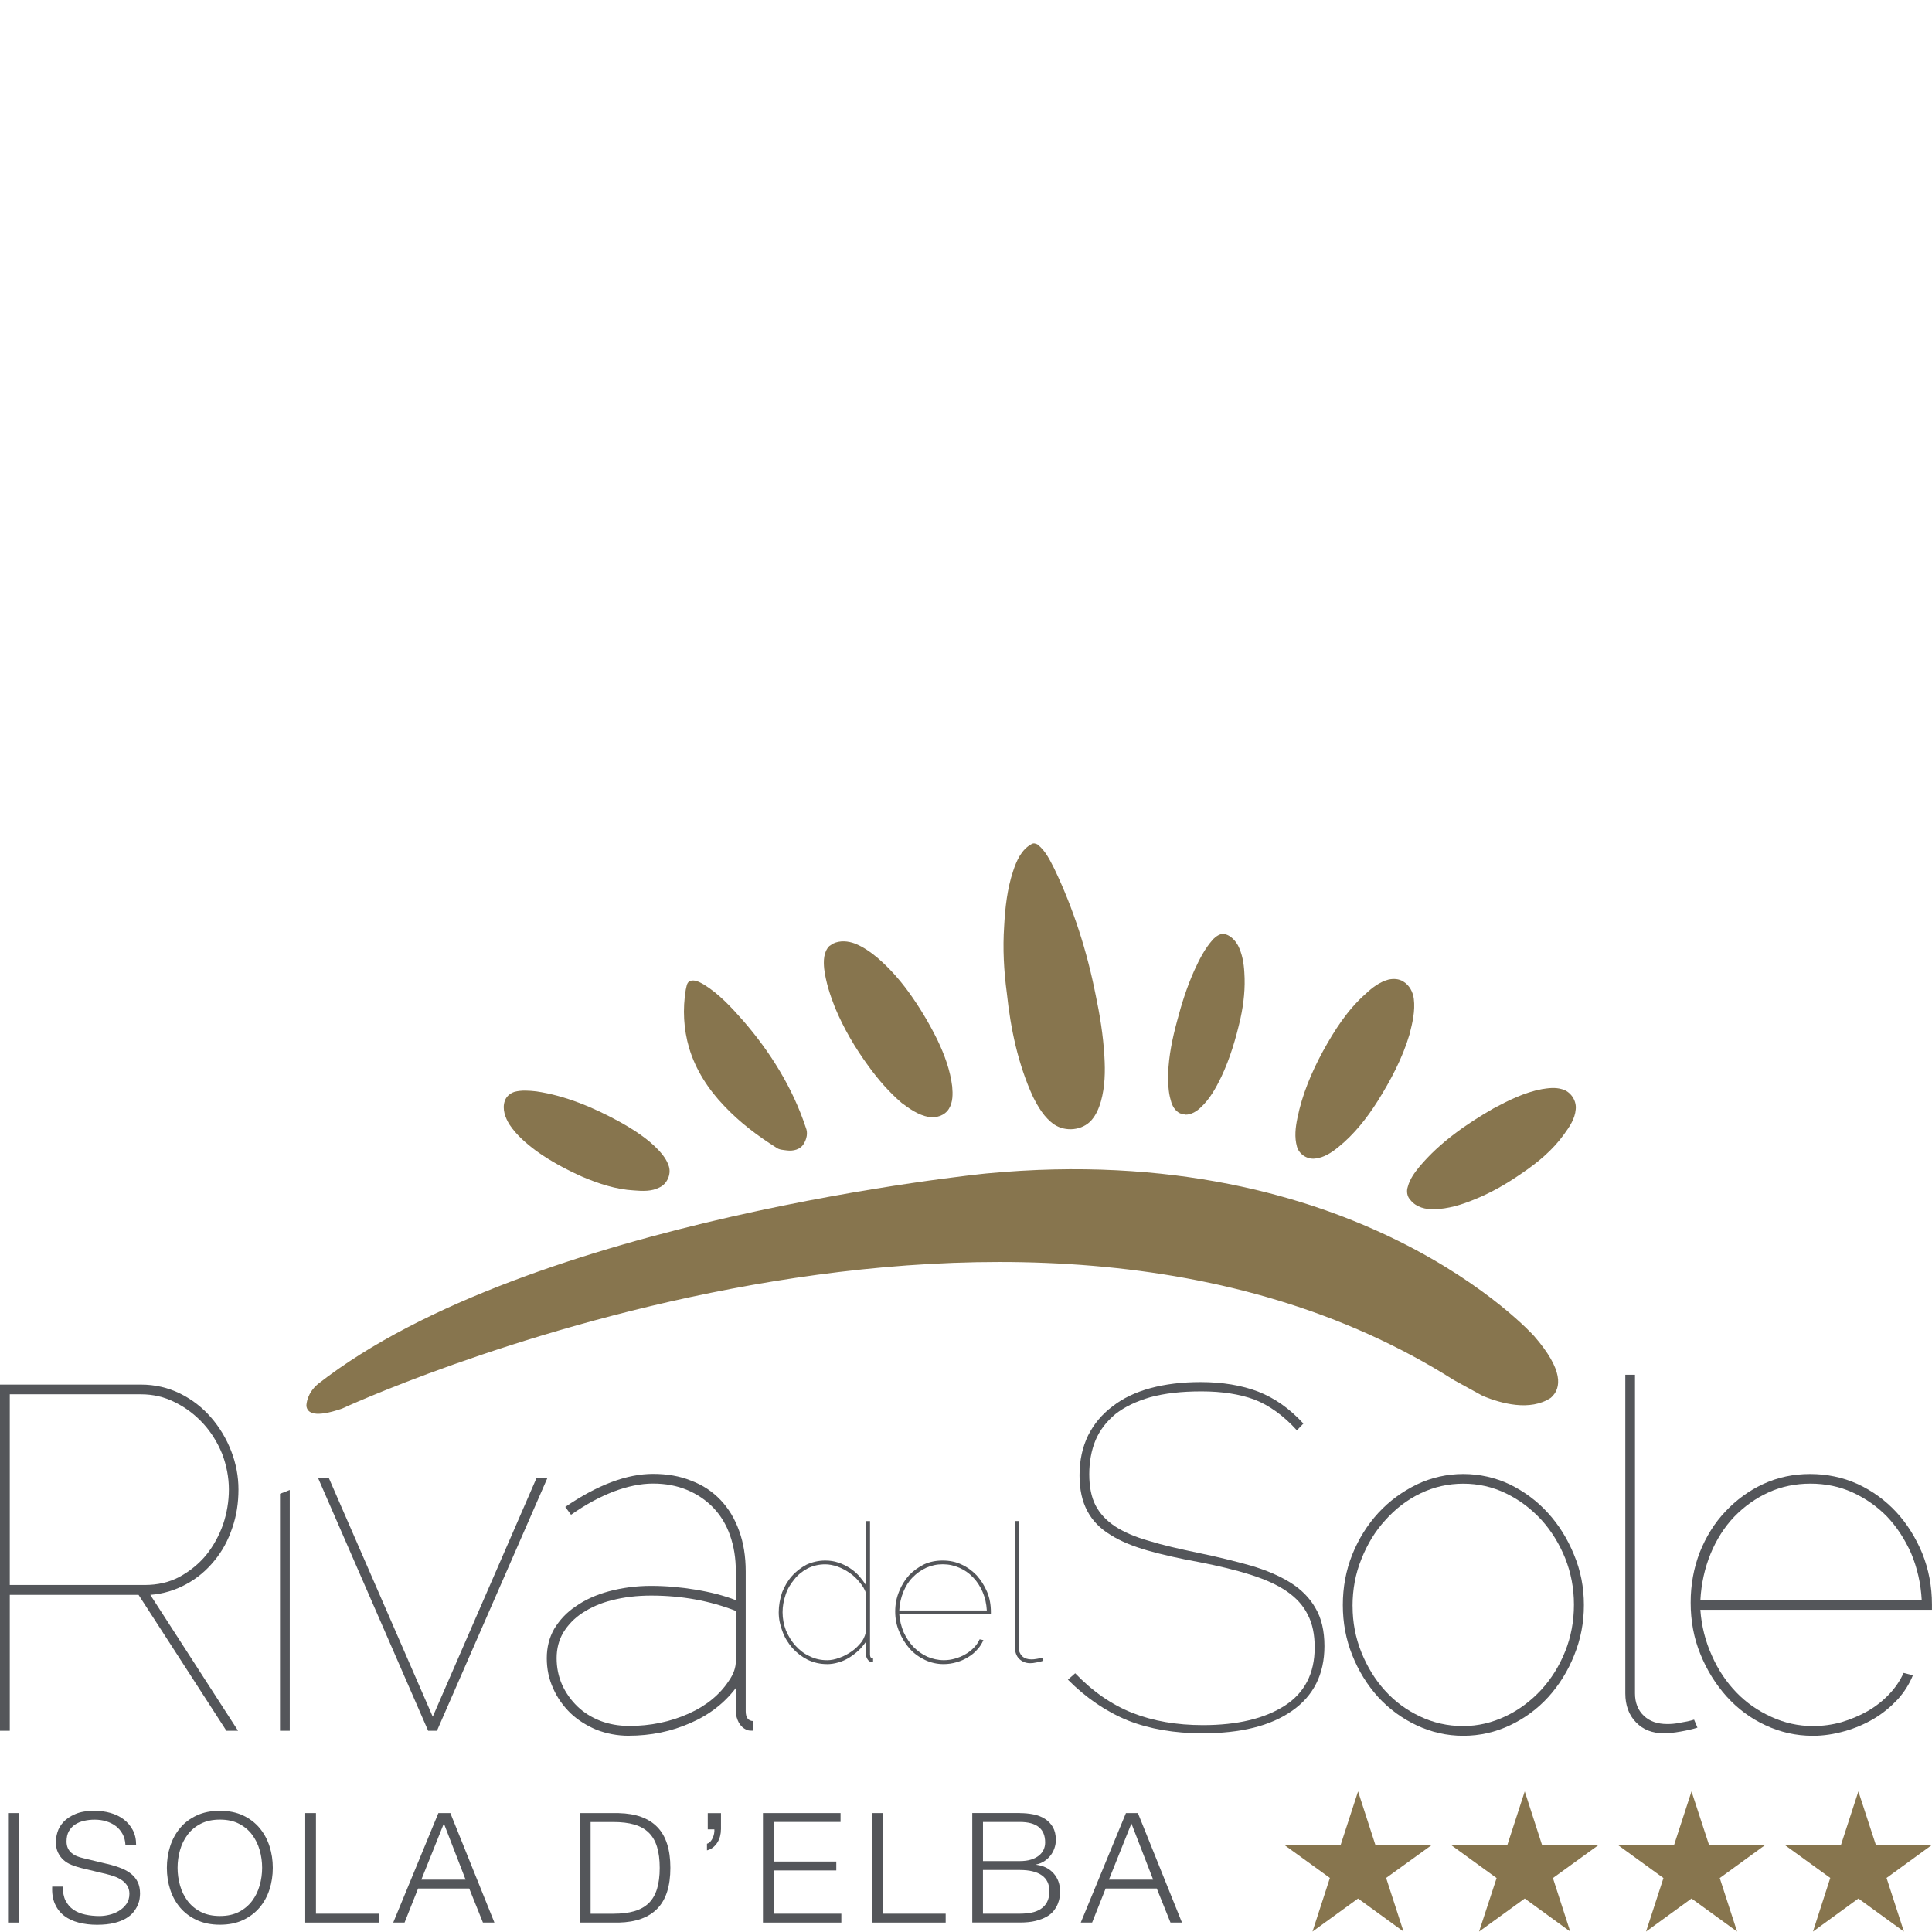 <?xml version="1.0" encoding="UTF-8"?>
<svg xmlns="http://www.w3.org/2000/svg" width="135" height="135" viewBox="0 0 135 135" fill="none">
  <path d="M0 120.939V96.75H9.854C10.834 96.75 11.729 96.959 12.586 97.376C13.426 97.792 14.143 98.349 14.75 99.051C15.347 99.742 15.818 100.52 16.161 101.408C16.494 102.272 16.663 103.159 16.663 104.078C16.663 104.997 16.53 105.908 16.232 106.756C15.94 107.636 15.523 108.403 14.973 109.062C14.424 109.738 13.778 110.281 13.012 110.697C12.241 111.118 11.413 111.371 10.503 111.442L16.635 120.939H15.821L9.682 111.442H0.683V120.939H0ZM0.683 110.752H10.099C11.008 110.752 11.822 110.571 12.546 110.181C13.269 109.786 13.895 109.276 14.402 108.665C14.911 108.031 15.306 107.31 15.585 106.53C15.854 105.73 15.994 104.909 15.994 104.076C15.994 103.243 15.828 102.381 15.521 101.581C15.195 100.789 14.757 100.079 14.2 99.472C13.636 98.861 12.995 98.368 12.239 97.992C11.494 97.611 10.694 97.428 9.854 97.428H0.683V110.749V110.752Z" fill="#54565A"></path>
  <path d="M57.787 116.281C57.301 116.281 56.856 116.177 56.43 115.974C56.021 115.765 55.666 115.489 55.366 115.153C55.069 114.813 54.823 114.422 54.671 113.984C54.505 113.554 54.414 113.123 54.414 112.659C54.414 112.195 54.497 111.733 54.65 111.269C54.816 110.852 55.038 110.462 55.33 110.133C55.623 109.8 55.975 109.536 56.359 109.329C56.768 109.146 57.194 109.043 57.665 109.043C57.987 109.043 58.291 109.086 58.57 109.184C58.862 109.272 59.12 109.412 59.355 109.553C59.612 109.712 59.822 109.9 60.022 110.11C60.203 110.319 60.376 110.552 60.521 110.783V106.285H60.793V115.603C60.793 115.784 60.855 115.889 61.007 115.889V116.153C60.924 116.153 60.869 116.138 60.826 116.124C60.728 116.077 60.657 116.015 60.602 115.915C60.538 115.824 60.519 115.715 60.519 115.603V114.703C60.36 114.934 60.193 115.144 59.991 115.329C59.791 115.517 59.56 115.691 59.324 115.839C59.089 115.977 58.839 116.096 58.579 116.165C58.315 116.241 58.058 116.284 57.779 116.284L57.787 116.281ZM57.787 116.01C58.065 116.01 58.348 115.955 58.663 115.836C58.974 115.731 59.274 115.558 59.538 115.377C59.817 115.177 60.031 114.944 60.226 114.701C60.407 114.425 60.505 114.146 60.524 113.861V111.352C60.426 111.059 60.274 110.795 60.057 110.552C59.862 110.302 59.627 110.081 59.355 109.9C59.098 109.719 58.827 109.581 58.529 109.469C58.236 109.365 57.937 109.308 57.668 109.308C57.201 109.308 56.792 109.412 56.423 109.6C56.068 109.788 55.747 110.045 55.497 110.367C55.233 110.686 55.023 111.026 54.892 111.443C54.754 111.845 54.683 112.249 54.683 112.659C54.683 113.104 54.766 113.528 54.919 113.93C55.092 114.327 55.3 114.682 55.587 114.994C55.866 115.301 56.185 115.558 56.575 115.729C56.951 115.92 57.353 116.008 57.784 116.008L57.787 116.01Z" fill="#54565A"></path>
  <path d="M65.937 116.281C65.471 116.281 65.04 116.183 64.631 115.99C64.228 115.795 63.859 115.538 63.559 115.198C63.255 114.85 63.019 114.46 62.838 114.022C62.643 113.574 62.553 113.103 62.553 112.603C62.553 112.103 62.643 111.646 62.824 111.206C62.991 110.782 63.226 110.402 63.519 110.073C63.831 109.752 64.181 109.502 64.576 109.307C64.978 109.126 65.404 109.043 65.871 109.043C66.337 109.043 66.775 109.126 67.184 109.319C67.594 109.502 67.948 109.773 68.246 110.078C68.546 110.418 68.789 110.794 68.974 111.232C69.158 111.668 69.239 112.149 69.239 112.651V112.796H62.836C62.872 113.246 62.981 113.662 63.143 114.053C63.324 114.45 63.559 114.793 63.831 115.083C64.109 115.359 64.421 115.593 64.797 115.764C65.159 115.919 65.547 116.007 65.951 116.007C66.223 116.007 66.48 115.971 66.737 115.895C66.994 115.819 67.237 115.726 67.46 115.59C67.675 115.471 67.884 115.305 68.046 115.138C68.22 114.964 68.358 114.755 68.453 114.548L68.717 114.603C68.605 114.848 68.467 115.083 68.279 115.271C68.106 115.481 67.891 115.647 67.639 115.8C67.389 115.954 67.125 116.073 66.825 116.154C66.532 116.238 66.242 116.281 65.935 116.281H65.937ZM68.955 112.532C68.927 112.058 68.832 111.632 68.658 111.232C68.484 110.835 68.267 110.495 67.989 110.216C67.718 109.93 67.406 109.709 67.037 109.55C66.675 109.388 66.292 109.304 65.875 109.304C65.459 109.304 65.076 109.388 64.714 109.55C64.366 109.709 64.038 109.945 63.767 110.223C63.488 110.506 63.281 110.849 63.114 111.251C62.955 111.644 62.864 112.065 62.836 112.532H68.955Z" fill="#54565A"></path>
  <path d="M70.916 106.281H71.18V115.111C71.18 115.359 71.271 115.571 71.423 115.728C71.59 115.882 71.806 115.951 72.075 115.951C72.168 115.951 72.292 115.944 72.423 115.918C72.57 115.897 72.704 115.868 72.815 115.835L72.906 116.044C72.782 116.092 72.627 116.135 72.434 116.163C72.261 116.204 72.106 116.218 71.982 116.218C71.671 116.218 71.413 116.106 71.211 115.911C71.016 115.711 70.921 115.437 70.921 115.111V106.281H70.916Z" fill="#54565A"></path>
  <path d="M19.566 120.94V104.38L20.247 104.113V120.94H19.566Z" fill="#54565A"></path>
  <path d="M29.918 120.94L22.221 103.265H22.973L30.239 119.955L37.496 103.265H38.255L30.532 120.94H29.918Z" fill="#54565A"></path>
  <path d="M43.929 121.286C43.129 121.286 42.386 121.139 41.684 120.87C40.982 120.577 40.368 120.187 39.861 119.706C39.354 119.206 38.943 118.642 38.652 117.976C38.352 117.321 38.207 116.619 38.207 115.867C38.207 115.115 38.376 114.429 38.728 113.815C39.097 113.211 39.576 112.675 40.242 112.237C40.882 111.785 41.653 111.437 42.544 111.195C43.448 110.952 44.429 110.814 45.5 110.814C46.516 110.814 47.551 110.904 48.601 111.078C49.636 111.249 50.588 111.487 51.417 111.813V109.805C51.417 108.886 51.283 108.05 51.012 107.286C50.748 106.527 50.35 105.882 49.839 105.347C49.329 104.818 48.713 104.402 48.004 104.107C47.28 103.809 46.502 103.664 45.633 103.664C44.764 103.664 43.853 103.857 42.865 104.226C41.892 104.606 40.904 105.137 39.902 105.846L39.499 105.297C41.765 103.745 43.817 102.988 45.633 102.988C46.614 102.988 47.508 103.14 48.301 103.466C49.115 103.769 49.789 104.226 50.353 104.816C50.91 105.406 51.348 106.123 51.648 106.97C51.955 107.81 52.107 108.757 52.107 109.802V119.57C52.107 120.025 52.288 120.26 52.65 120.26V120.934C52.414 120.934 52.238 120.922 52.176 120.87C51.947 120.779 51.767 120.613 51.626 120.37C51.502 120.134 51.417 119.87 51.417 119.57V117.952C50.61 119.016 49.546 119.837 48.225 120.406C46.897 120.989 45.471 121.284 43.929 121.284V121.286ZM43.929 120.603C45.452 120.603 46.842 120.313 48.108 119.746C49.367 119.185 50.291 118.413 50.917 117.466C51.257 116.985 51.417 116.524 51.417 116.069V112.563C49.601 111.854 47.632 111.492 45.5 111.492C44.498 111.492 43.6 111.604 42.786 111.811C41.972 112.006 41.292 112.318 40.701 112.701C40.133 113.07 39.688 113.544 39.366 114.065C39.047 114.601 38.895 115.205 38.895 115.864C38.895 116.524 39.019 117.135 39.276 117.721C39.533 118.29 39.895 118.797 40.347 119.237C40.799 119.673 41.342 120.008 41.946 120.244C42.565 120.479 43.224 120.598 43.926 120.598L43.929 120.603Z" fill="#54565A"></path>
  <path d="M90.625 99.949C89.68 98.906 88.685 98.197 87.647 97.793C86.612 97.416 85.389 97.224 83.956 97.224C82.523 97.224 81.383 97.362 80.391 97.628C79.403 97.914 78.596 98.297 77.951 98.802C77.32 99.325 76.851 99.93 76.551 100.639C76.261 101.339 76.113 102.139 76.113 103.014C76.113 103.89 76.259 104.614 76.551 105.185C76.851 105.761 77.303 106.249 77.915 106.654C78.52 107.049 79.319 107.399 80.286 107.67C81.243 107.967 82.406 108.232 83.742 108.51C85.077 108.784 86.3 109.089 87.383 109.393C88.483 109.714 89.406 110.112 90.173 110.588C90.925 111.062 91.515 111.652 91.917 112.361C92.336 113.063 92.546 113.953 92.546 115.025C92.546 116.991 91.779 118.507 90.28 119.549C88.764 120.608 86.686 121.115 84.013 121.115C82.066 121.115 80.329 120.815 78.82 120.223C77.306 119.606 75.909 118.661 74.621 117.367L75.13 116.921C76.354 118.195 77.687 119.121 79.129 119.69C80.576 120.261 82.223 120.544 84.058 120.544C86.462 120.544 88.369 120.085 89.766 119.19C91.156 118.297 91.865 116.933 91.865 115.12C91.865 114.215 91.71 113.444 91.372 112.811C91.065 112.185 90.573 111.65 89.918 111.197C89.264 110.745 88.416 110.364 87.386 110.036C86.376 109.714 85.167 109.422 83.792 109.153C82.435 108.91 81.245 108.639 80.226 108.353C79.196 108.06 78.303 107.699 77.603 107.253C76.882 106.818 76.337 106.266 75.983 105.592C75.616 104.911 75.433 104.086 75.433 103.088C75.433 102.041 75.635 101.129 76.03 100.308C76.432 99.509 76.999 98.821 77.734 98.276C78.465 97.7 79.346 97.283 80.391 96.998C81.426 96.719 82.587 96.574 83.88 96.574C85.424 96.574 86.764 96.802 87.916 97.24C89.073 97.695 90.123 98.43 91.075 99.473L90.62 99.947L90.625 99.949Z" fill="#54565A"></path>
  <path d="M102.25 121.289C101.089 121.289 100.006 121.037 98.975 120.551C97.959 120.073 97.064 119.411 96.298 118.583C95.541 117.741 94.936 116.774 94.491 115.656C94.046 114.551 93.832 113.387 93.832 112.152C93.832 110.917 94.046 109.741 94.491 108.627C94.936 107.52 95.548 106.547 96.312 105.714C97.09 104.871 97.995 104.217 99.018 103.719C100.03 103.239 101.122 102.996 102.248 102.996C103.374 102.996 104.469 103.239 105.49 103.719C106.504 104.217 107.394 104.871 108.16 105.714C108.92 106.547 109.529 107.52 109.981 108.627C110.448 109.741 110.676 110.9 110.676 112.152C110.676 113.404 110.448 114.551 110 115.656C109.555 116.774 108.946 117.741 108.187 118.583C107.434 119.409 106.537 120.071 105.523 120.551C104.493 121.037 103.41 121.289 102.246 121.289H102.25ZM94.513 112.228C94.513 113.368 94.715 114.432 95.132 115.468C95.543 116.481 96.086 117.367 96.772 118.124C97.481 118.912 98.288 119.492 99.211 119.933C100.151 120.378 101.151 120.609 102.222 120.609C103.293 120.609 104.252 120.373 105.197 119.928C106.144 119.48 106.968 118.857 107.68 118.093C108.396 117.315 108.96 116.415 109.369 115.389C109.774 114.382 109.981 113.278 109.981 112.128C109.981 110.979 109.774 109.903 109.369 108.882C108.96 107.873 108.403 106.968 107.701 106.195C106.985 105.419 106.171 104.805 105.223 104.345C104.285 103.893 103.291 103.672 102.248 103.672C101.206 103.672 100.213 103.893 99.266 104.345C98.311 104.805 97.5 105.438 96.805 106.216C96.088 106.994 95.541 107.906 95.129 108.941C94.713 109.962 94.51 111.062 94.51 112.231L94.513 112.228Z" fill="#54565A"></path>
  <path d="M113.57 96.062H114.246V118.326C114.246 118.98 114.456 119.506 114.863 119.889C115.267 120.28 115.815 120.468 116.498 120.468C116.748 120.468 117.038 120.454 117.402 120.375C117.752 120.32 118.071 120.258 118.376 120.161L118.611 120.718C118.285 120.827 117.895 120.911 117.431 120.994C116.967 121.077 116.576 121.113 116.262 121.113C115.463 121.113 114.817 120.87 114.318 120.349C113.818 119.84 113.57 119.159 113.57 118.326V96.062Z" fill="#54565A"></path>
  <path d="M126.648 121.289C125.494 121.289 124.396 121.037 123.359 120.551C122.321 120.073 121.412 119.39 120.648 118.543C119.888 117.695 119.263 116.7 118.813 115.575C118.353 114.454 118.137 113.252 118.137 111.985C118.137 110.719 118.353 109.565 118.77 108.475C119.208 107.378 119.8 106.423 120.564 105.616C121.336 104.798 122.211 104.157 123.218 103.691C124.235 103.224 125.32 102.996 126.481 102.996C127.643 102.996 128.762 103.224 129.804 103.696C130.832 104.172 131.725 104.824 132.494 105.645C133.25 106.459 133.857 107.432 134.317 108.532C134.769 109.658 134.997 110.853 134.997 112.123V112.485H118.813C118.894 113.632 119.172 114.701 119.617 115.684C120.057 116.686 120.626 117.529 121.336 118.264C122.023 118.981 122.852 119.549 123.768 119.966C124.694 120.392 125.66 120.609 126.681 120.609C127.364 120.609 128.031 120.518 128.678 120.337C129.323 120.142 129.928 119.892 130.506 119.564C131.056 119.247 131.563 118.854 132.001 118.39C132.436 117.936 132.772 117.436 133.015 116.896L133.665 117.062C133.419 117.674 133.058 118.245 132.598 118.752C132.12 119.259 131.584 119.711 130.966 120.08C130.335 120.456 129.652 120.754 128.907 120.963C128.169 121.173 127.426 121.292 126.646 121.292L126.648 121.289ZM134.283 111.819C134.219 110.629 133.964 109.546 133.541 108.532C133.096 107.542 132.539 106.687 131.851 105.964C131.156 105.254 130.342 104.693 129.445 104.281C128.533 103.869 127.555 103.669 126.51 103.669C125.465 103.669 124.489 103.869 123.578 104.281C122.68 104.69 121.881 105.262 121.179 105.985C120.488 106.709 119.934 107.585 119.529 108.57C119.12 109.572 118.877 110.655 118.815 111.819H134.286H134.283Z" fill="#54565A"></path>
  <path d="M48.172 68.566C48.52 68.411 48.867 68.621 49.16 68.78C50.231 69.434 51.093 70.372 51.921 71.312C53.825 73.502 55.396 76.027 56.308 78.796C56.467 79.172 56.365 79.588 56.17 79.909C55.934 80.333 55.42 80.442 54.996 80.388C54.732 80.352 54.446 80.352 54.225 80.178C52.923 79.357 51.678 78.419 50.607 77.279C49.508 76.139 48.606 74.756 48.153 73.226C47.763 71.905 47.694 70.508 47.918 69.158C47.975 68.951 47.975 68.694 48.175 68.568L48.172 68.566Z" fill="#87754E"></path>
  <path d="M72.516 59.025C73.056 59.451 73.356 60.089 73.667 60.696C75.005 63.483 75.95 66.454 76.552 69.484C76.852 70.909 77.088 72.347 77.171 73.822C77.235 74.862 77.214 75.934 76.928 76.957C76.788 77.438 76.595 77.897 76.269 78.271C75.636 78.994 74.455 79.104 73.667 78.576C72.972 78.102 72.544 77.352 72.18 76.636C71.13 74.346 70.616 71.873 70.354 69.398C70.145 67.846 70.062 66.275 70.166 64.719C70.235 63.424 70.38 62.103 70.792 60.872C71.03 60.142 71.371 59.37 72.07 58.987C72.211 58.89 72.377 58.94 72.518 59.02L72.516 59.025Z" fill="#87754E"></path>
  <path d="M61.335 66.946C62.134 67.629 62.837 68.426 63.462 69.276C64.241 70.349 64.921 71.48 65.507 72.675C66 73.705 66.397 74.783 66.535 75.909C66.583 76.445 66.59 77.016 66.307 77.475C66.023 77.947 65.405 78.149 64.869 78.044C64.174 77.911 63.56 77.485 63.005 77.068C62.13 76.314 61.366 75.436 60.697 74.512C59.759 73.234 58.952 71.863 58.34 70.387C58 69.526 57.707 68.621 57.591 67.703C57.536 67.153 57.543 66.527 57.945 66.11L58.209 65.936C58.688 65.701 59.259 65.749 59.747 65.936C60.33 66.165 60.859 66.548 61.339 66.946H61.335Z" fill="#87754E"></path>
  <path d="M107.732 76.105C108.192 76.029 108.677 75.967 109.136 76.105C109.751 76.26 110.174 76.905 110.105 77.512C110.05 78.185 109.674 78.728 109.291 79.257C108.506 80.354 107.463 81.222 106.356 81.972C105.3 82.708 104.181 83.355 102.977 83.833C102.108 84.19 101.182 84.474 100.218 84.495C99.618 84.516 98.966 84.364 98.564 83.864C98.319 83.615 98.259 83.238 98.376 82.91C98.516 82.382 98.85 81.929 99.197 81.508C100.608 79.83 102.444 78.552 104.35 77.455C105.419 76.883 106.533 76.329 107.735 76.105H107.732Z" fill="#87754E"></path>
  <path d="M97.012 68.452C97.367 68.369 97.747 68.391 98.047 68.579C98.492 68.843 98.735 69.324 98.792 69.795C98.897 70.637 98.697 71.475 98.488 72.289C98 73.936 97.181 75.476 96.269 76.935C95.52 78.118 94.637 79.253 93.516 80.156C93.059 80.529 92.523 80.891 91.897 80.955C91.319 81.031 90.757 80.627 90.624 80.113C90.443 79.465 90.519 78.784 90.659 78.118C90.988 76.49 91.645 74.919 92.447 73.446C93.247 71.992 94.151 70.568 95.436 69.433C95.881 69.016 96.395 68.619 97.017 68.45L97.012 68.452Z" fill="#87754E"></path>
  <path d="M84.76 65.635C84.988 65.418 85.288 65.183 85.628 65.28C86.019 65.397 86.319 65.725 86.511 66.073C86.804 66.658 86.914 67.303 86.949 67.948C87.025 69.019 86.909 70.112 86.678 71.169C86.359 72.568 85.954 73.944 85.338 75.251C84.962 76.022 84.538 76.8 83.891 77.393C83.622 77.654 83.243 77.888 82.841 77.888L82.46 77.797C82.099 77.621 81.896 77.259 81.808 76.879C81.625 76.284 81.625 75.643 81.625 75.017C81.668 73.765 81.925 72.542 82.251 71.34C82.563 70.145 82.939 68.962 83.441 67.837C83.796 67.058 84.184 66.278 84.762 65.64L84.76 65.635Z" fill="#87754E"></path>
  <path d="M46.039 80.387C46.329 80.706 46.608 81.07 46.741 81.508C46.907 82.055 46.617 82.729 46.079 82.974C45.536 83.26 44.903 83.231 44.292 83.181C43.04 83.112 41.824 82.71 40.669 82.217C39.565 81.722 38.494 81.153 37.499 80.442C36.782 79.909 36.095 79.323 35.602 78.581C35.302 78.102 35.081 77.488 35.269 76.941C35.366 76.622 35.645 76.391 35.952 76.293C36.444 76.162 36.966 76.205 37.473 76.26C39.517 76.56 41.464 77.386 43.271 78.371C44.266 78.928 45.26 79.554 46.039 80.389V80.387Z" fill="#87754E"></path>
  <path d="M107.197 93.358C107.197 93.358 94.861 79.52 68.927 81.996C68.927 81.996 36.978 85.151 22.21 96.714C21.472 97.34 21.41 98.071 21.41 98.242C21.472 98.751 22.015 99.078 23.907 98.425C23.907 98.425 70.533 76.766 101.606 96.443L103.624 97.55C104.883 98.064 106.913 98.64 108.365 97.673C109.136 97 109.248 95.719 107.197 93.358Z" fill="#87754E"></path>
  <path d="M106.543 125.176L107.752 128.922H111.703L108.512 131.231L109.721 134.972L106.543 132.661L103.351 134.972L104.577 131.231L101.393 128.922H105.327L106.543 125.176Z" fill="#87754E"></path>
  <path d="M94.896 125.176L96.105 128.915H100.056L96.857 131.223L98.073 134.972L94.896 132.661L91.711 134.972L92.928 131.223L89.738 128.915H93.68L94.896 125.176Z" fill="#87754E"></path>
  <path d="M118.196 125.176L119.419 128.915H123.354L120.169 131.231L121.381 134.972L118.196 132.661L115.018 134.972L116.235 131.231L113.043 128.915H116.98L118.196 125.176Z" fill="#87754E"></path>
  <path d="M129.856 125.176L131.077 128.915H135L131.824 131.223L133.038 134.972L129.856 132.661L126.683 134.972L127.892 131.223L124.703 128.915H128.64L129.856 125.176Z" fill="#87754E"></path>
  <path d="M1.31 126.691V134.343H0.562V126.691H1.31Z" fill="#54565A"></path>
  <path d="M4.587 132.812C4.718 133.076 4.901 133.288 5.132 133.445C5.363 133.602 5.636 133.714 5.951 133.783C6.265 133.852 6.603 133.886 6.962 133.886C7.167 133.886 7.391 133.857 7.633 133.8C7.876 133.743 8.1 133.652 8.309 133.526C8.519 133.4 8.692 133.241 8.833 133.043C8.971 132.846 9.042 132.61 9.042 132.331C9.042 132.117 8.992 131.932 8.895 131.774C8.795 131.617 8.669 131.484 8.509 131.377C8.352 131.27 8.178 131.182 7.986 131.115C7.795 131.049 7.607 130.991 7.424 130.949L5.674 130.53C5.446 130.473 5.225 130.401 5.008 130.315C4.791 130.23 4.603 130.116 4.442 129.973C4.28 129.83 4.151 129.654 4.051 129.447C3.951 129.24 3.904 128.985 3.904 128.685C3.904 128.499 3.939 128.28 4.013 128.031C4.087 127.781 4.223 127.545 4.425 127.324C4.627 127.102 4.903 126.914 5.256 126.762C5.608 126.607 6.058 126.531 6.607 126.531C6.995 126.531 7.367 126.581 7.719 126.681C8.071 126.781 8.378 126.931 8.642 127.131C8.907 127.331 9.116 127.578 9.276 127.876C9.433 128.173 9.511 128.516 9.511 128.911H8.764C8.75 128.618 8.681 128.364 8.559 128.145C8.438 127.926 8.281 127.745 8.086 127.597C7.89 127.45 7.667 127.34 7.414 127.264C7.162 127.188 6.895 127.152 6.617 127.152C6.36 127.152 6.112 127.178 5.874 127.233C5.636 127.286 5.427 127.374 5.248 127.49C5.068 127.609 4.925 127.764 4.813 127.957C4.703 128.15 4.649 128.39 4.649 128.676C4.649 128.854 4.68 129.009 4.741 129.142C4.803 129.275 4.889 129.387 5.001 129.48C5.11 129.573 5.237 129.649 5.379 129.706C5.522 129.763 5.674 129.811 5.836 129.847L7.75 130.308C8.028 130.38 8.29 130.468 8.535 130.57C8.78 130.675 8.997 130.803 9.185 130.956C9.373 131.11 9.518 131.296 9.625 131.517C9.733 131.739 9.785 132.008 9.785 132.322C9.785 132.408 9.775 132.522 9.756 132.665C9.737 132.807 9.694 132.96 9.625 133.119C9.556 133.281 9.456 133.443 9.328 133.607C9.199 133.771 9.023 133.919 8.8 134.052C8.576 134.186 8.3 134.293 7.969 134.374C7.638 134.454 7.243 134.497 6.781 134.497C6.319 134.497 5.891 134.445 5.494 134.343C5.098 134.24 4.76 134.081 4.482 133.867C4.204 133.652 3.989 133.376 3.839 133.041C3.689 132.705 3.625 132.3 3.647 131.829H4.394C4.387 132.222 4.449 132.55 4.582 132.815L4.587 132.812Z" fill="#54565A"></path>
  <path d="M11.891 129.006C12.046 128.528 12.277 128.104 12.584 127.735C12.891 127.366 13.279 127.074 13.745 126.857C14.212 126.638 14.752 126.531 15.368 126.531C15.985 126.531 16.523 126.641 16.985 126.857C17.446 127.076 17.832 127.369 18.139 127.735C18.446 128.104 18.677 128.528 18.831 129.006C18.986 129.485 19.062 129.989 19.062 130.518C19.062 131.046 18.986 131.551 18.831 132.029C18.677 132.508 18.446 132.929 18.139 133.293C17.832 133.657 17.446 133.948 16.985 134.166C16.523 134.385 15.982 134.493 15.368 134.493C14.754 134.493 14.212 134.383 13.745 134.166C13.279 133.948 12.893 133.657 12.584 133.293C12.277 132.929 12.046 132.508 11.891 132.029C11.736 131.551 11.66 131.046 11.66 130.518C11.66 129.989 11.736 129.485 11.891 129.006ZM12.579 131.744C12.693 132.148 12.869 132.508 13.107 132.826C13.345 133.145 13.652 133.4 14.026 133.593C14.4 133.786 14.847 133.883 15.368 133.883C15.89 133.883 16.335 133.786 16.704 133.593C17.075 133.4 17.377 133.145 17.618 132.826C17.856 132.508 18.032 132.148 18.146 131.744C18.26 131.339 18.317 130.932 18.317 130.515C18.317 130.099 18.26 129.682 18.146 129.282C18.032 128.883 17.856 128.523 17.618 128.204C17.38 127.885 17.075 127.631 16.704 127.438C16.332 127.245 15.887 127.148 15.368 127.148C14.85 127.148 14.4 127.245 14.026 127.438C13.652 127.631 13.345 127.885 13.107 128.204C12.869 128.523 12.693 128.88 12.579 129.282C12.465 129.682 12.408 130.094 12.408 130.515C12.408 130.937 12.465 131.339 12.579 131.744Z" fill="#54565A"></path>
  <path d="M22.078 126.691V133.722H26.476V134.343H21.328V126.691H22.076H22.078Z" fill="#54565A"></path>
  <path d="M31.468 126.691L34.548 134.343H33.746L32.789 131.963H29.214L28.269 134.343H27.477L30.633 126.691H31.468ZM32.534 131.342L31.016 127.42L29.442 131.342H32.534Z" fill="#54565A"></path>
  <path d="M43.237 126.694C44.432 126.722 45.332 127.048 45.936 127.674C46.541 128.3 46.843 129.247 46.843 130.518C46.843 131.789 46.541 132.739 45.936 133.363C45.332 133.989 44.432 134.315 43.237 134.343H40.522V126.691H43.237V126.694ZM42.864 133.724C43.428 133.724 43.913 133.665 44.32 133.548C44.727 133.429 45.063 133.244 45.327 132.987C45.591 132.73 45.784 132.396 45.91 131.989C46.034 131.582 46.098 131.092 46.098 130.521C46.098 129.95 46.036 129.459 45.91 129.052C45.786 128.645 45.591 128.312 45.327 128.055C45.063 127.798 44.727 127.61 44.32 127.493C43.913 127.374 43.428 127.317 42.864 127.317H41.269V133.727H42.864V133.724Z" fill="#54565A"></path>
  <path d="M50.376 127.84C50.376 127.997 50.357 128.152 50.317 128.306C50.276 128.461 50.217 128.604 50.136 128.735C50.055 128.868 49.955 128.982 49.834 129.082C49.712 129.182 49.567 129.254 49.4 129.297V128.835C49.496 128.806 49.577 128.754 49.643 128.68C49.71 128.604 49.764 128.518 49.807 128.418C49.85 128.318 49.884 128.216 49.9 128.114C49.919 128.011 49.924 127.916 49.917 127.83H49.455V126.695H50.379V127.842L50.376 127.84Z" fill="#54565A"></path>
  <path d="M58.734 126.691V127.312H54.06V130.078H58.437V130.699H54.06V133.722H58.789V134.343H53.312V126.691H58.734Z" fill="#54565A"></path>
  <path d="M61.681 126.691V133.722H66.08V134.343H60.932V126.691H61.679H61.681Z" fill="#54565A"></path>
  <path d="M71.26 126.692C71.591 126.692 71.907 126.723 72.212 126.783C72.517 126.844 72.783 126.947 73.014 127.094C73.245 127.242 73.431 127.435 73.569 127.673C73.707 127.913 73.778 128.211 73.778 128.568C73.778 128.768 73.745 128.963 73.678 129.151C73.612 129.341 73.519 129.513 73.397 129.665C73.276 129.82 73.133 129.948 72.969 130.055C72.805 130.162 72.619 130.238 72.415 130.281V130.303C72.921 130.367 73.324 130.569 73.624 130.907C73.924 131.248 74.073 131.667 74.073 132.166C74.073 132.288 74.061 132.426 74.04 132.578C74.019 132.733 73.974 132.89 73.909 133.049C73.843 133.211 73.747 133.368 73.624 133.525C73.5 133.682 73.333 133.821 73.124 133.937C72.914 134.056 72.657 134.151 72.355 134.228C72.05 134.304 71.686 134.339 71.26 134.339H67.938V126.687H71.26V126.692ZM71.26 130.046C71.56 130.046 71.822 130.012 72.041 129.943C72.26 129.877 72.443 129.781 72.591 129.665C72.738 129.546 72.848 129.41 72.921 129.253C72.995 129.096 73.031 128.927 73.031 128.748C73.031 127.792 72.441 127.313 71.26 127.313H68.687V130.046H71.26ZM71.26 133.721C71.539 133.721 71.803 133.697 72.053 133.652C72.303 133.606 72.522 133.521 72.712 133.399C72.902 133.278 73.052 133.116 73.162 132.911C73.271 132.707 73.326 132.452 73.326 132.145C73.326 131.652 73.148 131.283 72.793 131.036C72.438 130.788 71.927 130.667 71.258 130.667H68.685V133.721H71.258H71.26Z" fill="#54565A"></path>
  <path d="M79.511 126.691L82.591 134.343H81.789L80.832 131.963H77.257L76.312 134.343H75.519L78.676 126.691H79.511ZM80.577 131.342L79.059 127.42L77.486 131.342H80.577Z" fill="#54565A"></path>
</svg>
